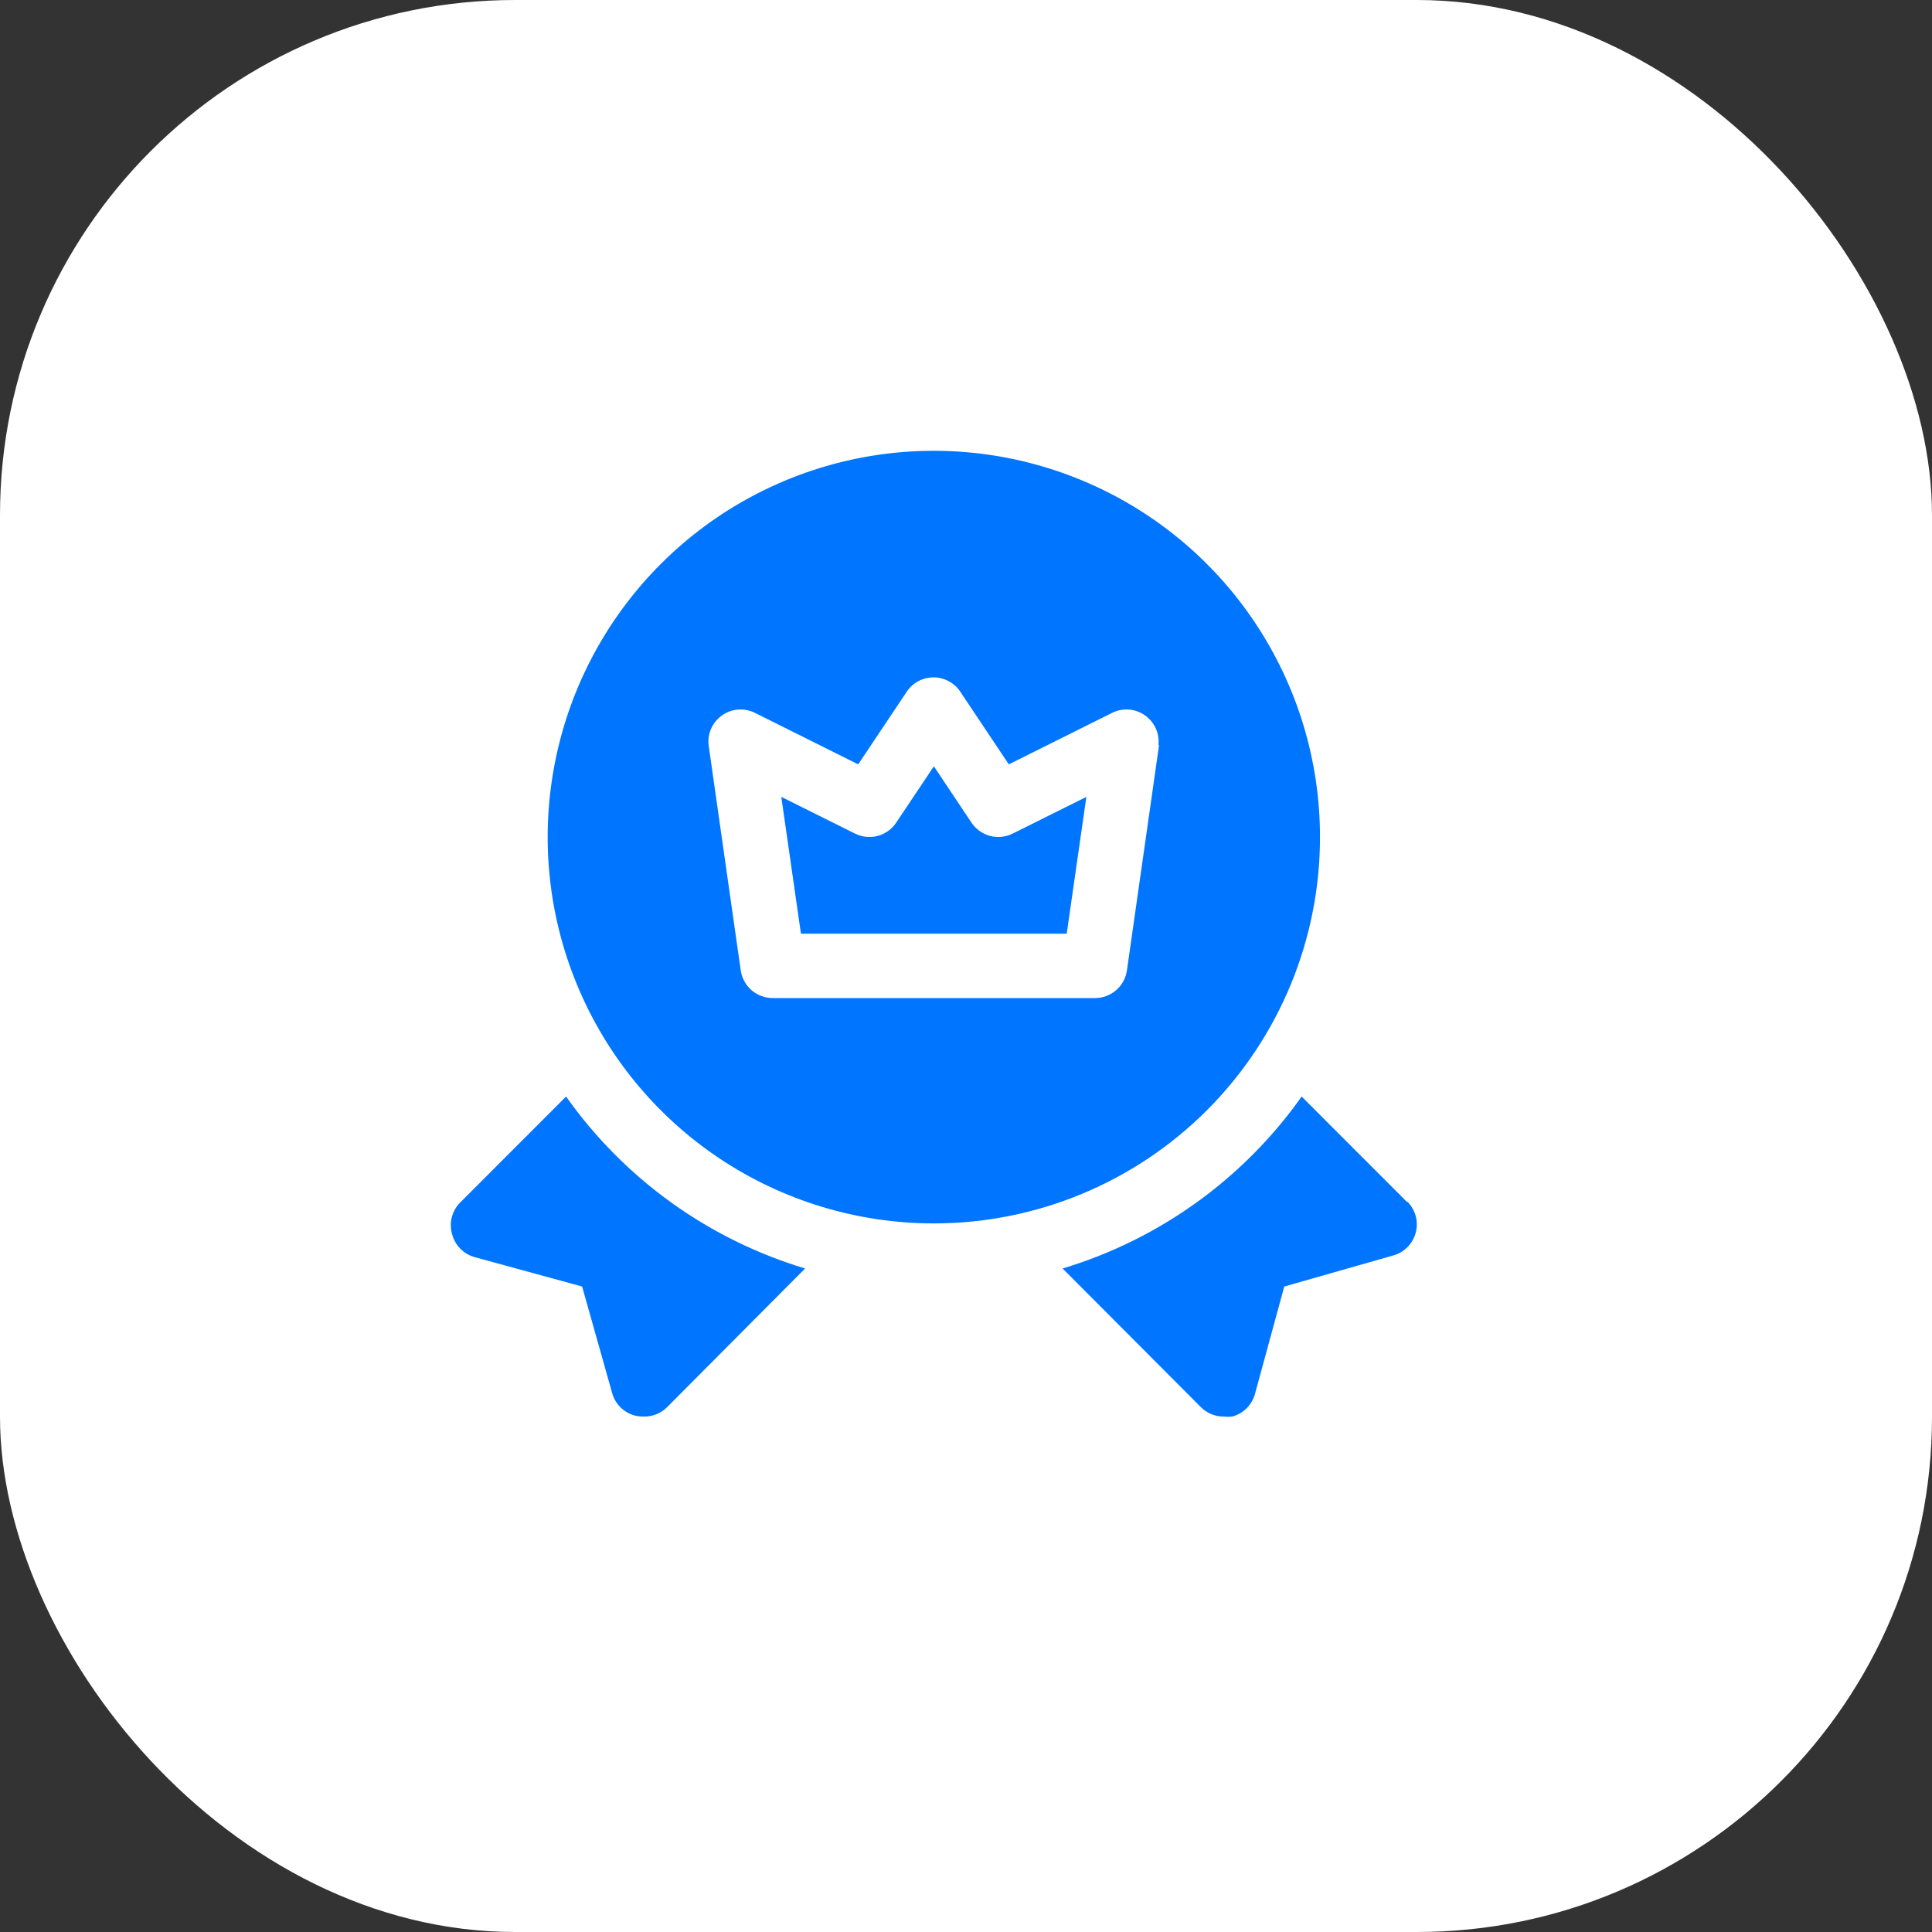 <?xml version="1.0" encoding="UTF-8"?> <svg xmlns="http://www.w3.org/2000/svg" width="30" height="30" viewBox="0 0 30 30" fill="none"><rect x="0" y="0" width="30" height="30" fill="#333333" stroke="none"/><rect width="30" height="30" rx="8" fill="white"></rect><path d="M8.79 17.027L7.151 18.667C7.085 18.731 7.039 18.811 7.016 18.899C6.993 18.987 6.995 19.08 7.021 19.167C7.043 19.252 7.088 19.33 7.15 19.392C7.213 19.455 7.29 19.499 7.375 19.522L9.039 19.977L9.504 21.626C9.527 21.712 9.571 21.789 9.634 21.852C9.696 21.914 9.774 21.959 9.859 21.981C9.906 21.992 9.955 21.997 10.004 21.996C10.069 21.997 10.135 21.984 10.196 21.959C10.256 21.934 10.312 21.898 10.358 21.851L12.502 19.697C11.002 19.246 9.695 18.306 8.79 17.027ZM21.851 18.667L20.212 17.027C19.307 18.306 18 19.246 16.5 19.697L18.648 21.851C18.695 21.898 18.75 21.934 18.811 21.959C18.872 21.984 18.937 21.997 19.003 21.996C19.046 22.001 19.09 22.001 19.133 21.996C19.218 21.974 19.296 21.929 19.358 21.867C19.42 21.804 19.465 21.727 19.488 21.641L19.942 19.977L21.626 19.497C21.712 19.475 21.79 19.43 21.852 19.368C21.915 19.306 21.96 19.228 21.983 19.142C22.006 19.057 22.006 18.967 21.983 18.882C21.959 18.797 21.914 18.719 21.851 18.657V18.667ZM15.085 12.774L14.501 11.899L13.916 12.774C13.849 12.875 13.746 12.948 13.629 12.98C13.511 13.011 13.386 12.998 13.277 12.944L12.132 12.374L12.437 14.498H16.564L16.869 12.374L15.725 12.944C15.616 12.998 15.491 13.011 15.373 12.98C15.255 12.948 15.153 12.875 15.085 12.774Z" fill="#0075FF"></path><path d="M20.497 12.999C20.497 11.812 20.145 10.652 19.486 9.666C18.827 8.679 17.891 7.911 16.795 7.457C15.7 7.003 14.494 6.884 13.331 7.115C12.168 7.347 11.099 7.918 10.261 8.757C9.422 9.596 8.851 10.665 8.62 11.828C8.388 12.992 8.507 14.198 8.961 15.294C9.415 16.39 10.183 17.327 11.169 17.986C12.155 18.645 13.315 18.997 14.501 18.997C16.091 18.997 17.616 18.365 18.741 17.24C19.865 16.115 20.497 14.589 20.497 12.999ZM17.998 11.569L17.499 15.068C17.482 15.188 17.422 15.298 17.33 15.377C17.238 15.456 17.12 15.499 16.999 15.498H12.002C11.881 15.499 11.763 15.456 11.671 15.377C11.579 15.298 11.52 15.188 11.502 15.068L11.003 11.569C10.993 11.48 11.008 11.39 11.045 11.308C11.083 11.227 11.141 11.157 11.215 11.106C11.288 11.055 11.374 11.024 11.463 11.018C11.553 11.011 11.642 11.029 11.722 11.069L13.326 11.869L14.081 10.739C14.127 10.671 14.188 10.615 14.261 10.577C14.333 10.538 14.414 10.518 14.496 10.518C14.578 10.518 14.658 10.538 14.73 10.577C14.803 10.615 14.865 10.671 14.91 10.739L15.665 11.869L17.269 11.069C17.349 11.029 17.438 11.011 17.528 11.018C17.617 11.024 17.703 11.055 17.776 11.106C17.85 11.157 17.908 11.227 17.946 11.308C17.983 11.39 17.998 11.48 17.988 11.569H17.998Z" fill="#0075FF"></path></svg> 